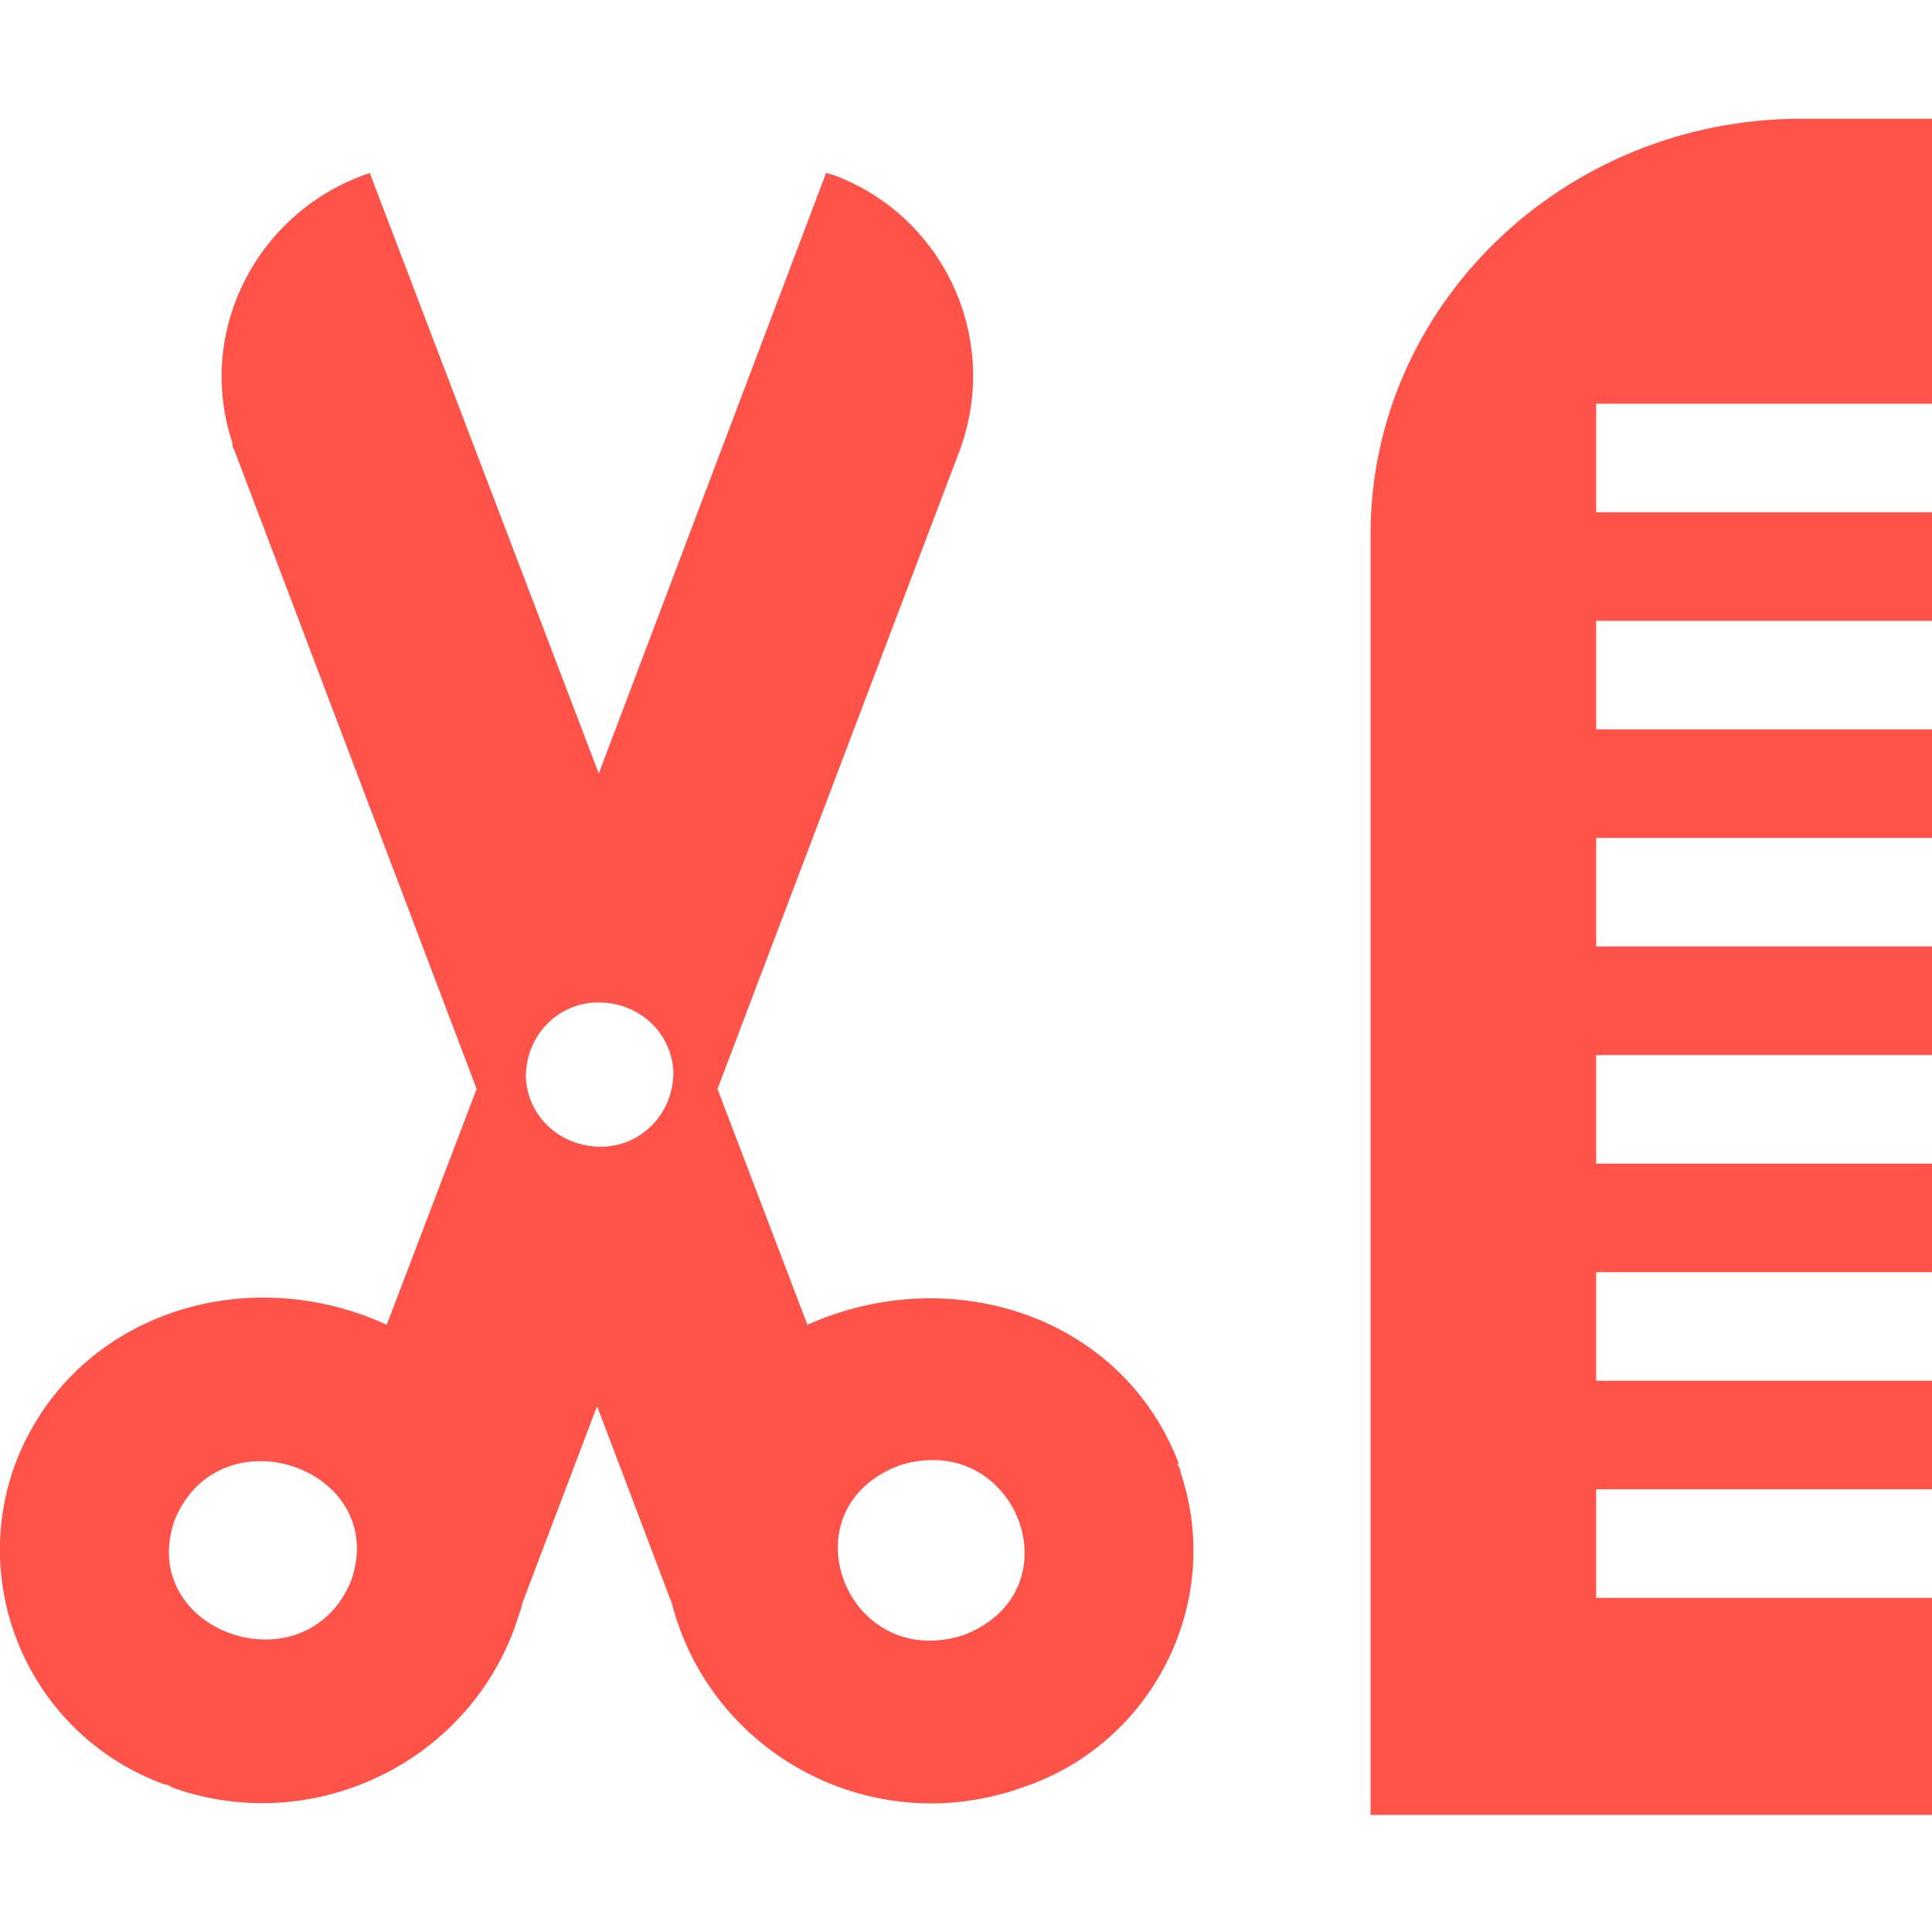 <svg xmlns="http://www.w3.org/2000/svg" id="_レイヤー_1" data-name="レイヤー_1" version="1.1" viewBox="0 0 113.9 113.9"><defs><clipPath id="clippath"><path d="M0 7h113.9v100H0z" style="fill:none"/></clipPath><style>.st1{fill:#ff5349}</style></defs><g style="clip-path:url(#clippath)"><path d="M113.9 24V7h-7.7c-14 0-25.4 11-25.4 24.5V107H114V94.2H94.1v-6.4H114v-6.4H94.1V75H114v-6.4H94.1v-6.4H114v-6.4H94.1v-6.4H114V43H94.1v-6.4H114v-6.4H94.1v-6.4H114ZM69.5 86.3c-3.3-8.7-13.4-12-21.9-8.2l-5.3-13.9 14.3-37.7c2.4-6.6-1-13.8-7.5-16.2-.1 0-.3-.1-.4-.1L35.3 45.6 21.8 10.2c-6.6 2.2-10.3 9.3-8.1 15.9 0 .1 0 .3.1.4l14.3 37.7-5.3 13.9c-8.5-3.9-18.6-.5-21.9 8.2-2.8 7.6 1.1 16.1 8.8 18.9.2 0 .3.1.5.2 8.2 2.9 17.3-1.4 20.2-9.6.1-.4.3-.8.4-1.3l4.4-11.6 4.4 11.6c2.2 8.5 10.9 13.5 19.3 11.3.4-.1.8-.2 1.3-.4 7.7-2.5 12-10.9 9.4-18.6 0-.2-.1-.3-.2-.5m-48.7 6.9c-2.7 6.5-12.7 3-10.4-3.6 2.7-6.5 12.7-3 10.4 3.6m14.7-25.6c-2.4 0-4.3-1.8-4.4-4.1 0-2.4 1.8-4.3 4.1-4.4h.2c2.4 0 4.3 1.8 4.4 4.1 0 2.4-1.8 4.3-4.1 4.4zm21.4 28.8c-6.9 2.2-10.6-7.4-3.8-10 6.9-2.2 10.6 7.4 3.8 10" class="st1"/></g></svg>